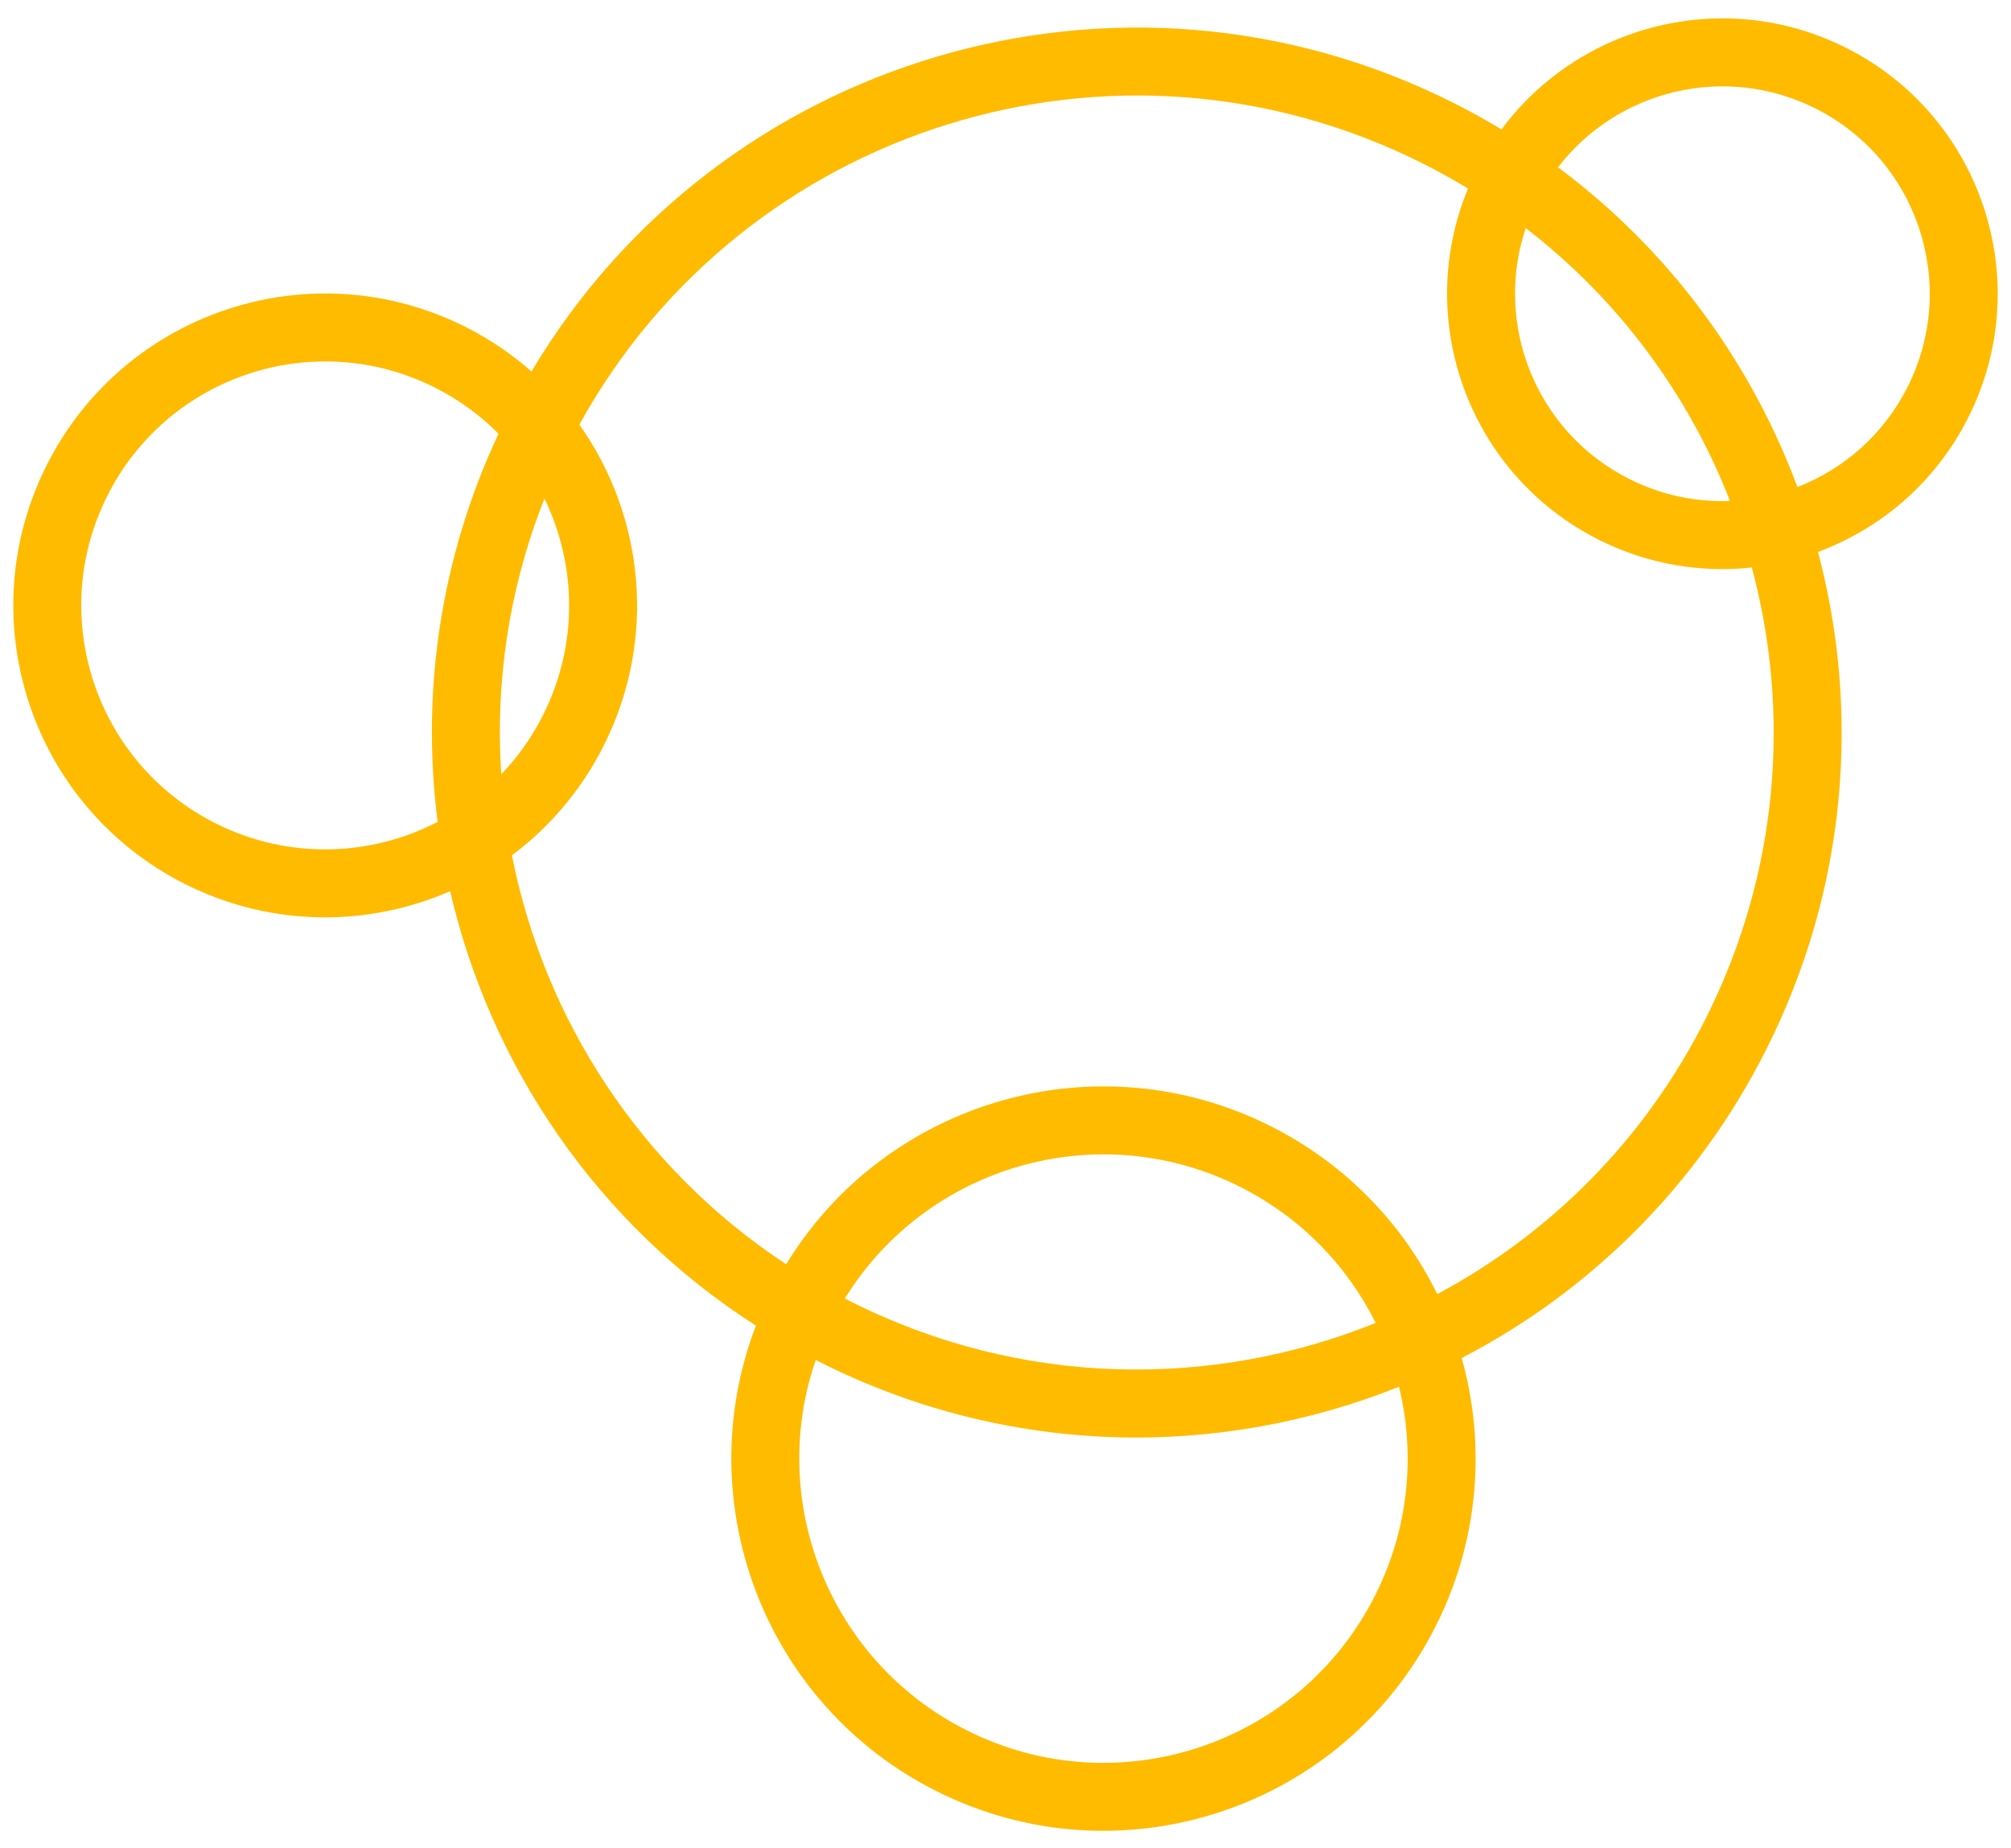 <svg width="74" height="68" viewBox="0 0 74 68" fill="none" xmlns="http://www.w3.org/2000/svg">
<path fill-rule="evenodd" clip-rule="evenodd" d="M66.898 20.306C69.217 19.447 71.23 17.742 72.429 15.359C74.942 10.361 72.929 4.272 67.931 1.759C63.467 -0.487 58.132 0.88 55.252 4.76C54.68 4.415 54.091 4.09 53.484 3.785C41.248 -2.37 26.455 2.075 19.558 13.667C18.836 13.031 18.022 12.476 17.122 12.024C11.461 9.176 4.563 11.457 1.716 17.119C-1.132 22.78 1.149 29.678 6.81 32.526C9.983 34.121 13.544 34.106 16.564 32.788C18.05 39.209 21.962 45.023 27.817 48.773C25.326 55.261 28.113 62.707 34.453 65.896C41.208 69.294 49.439 66.573 52.837 59.817C54.434 56.641 54.679 53.138 53.787 49.964C58.465 47.539 62.449 43.671 64.998 38.604C67.963 32.709 68.468 26.219 66.898 20.306ZM63.66 18.432C62.416 18.479 61.143 18.221 59.952 17.622C56.52 15.896 54.956 11.931 56.143 8.392C59.587 11.041 62.143 14.54 63.66 18.432ZM66.14 17.919C64.434 13.326 61.432 9.205 57.332 6.156C59.517 3.308 63.483 2.32 66.808 3.992C70.572 5.885 72.088 10.471 70.195 14.235C69.311 15.993 67.84 17.26 66.14 17.919ZM52.888 47.613C57.005 45.414 60.507 41.967 62.764 37.48C65.455 32.131 65.903 26.241 64.463 20.879C62.59 21.082 60.638 20.766 58.828 19.856C54.056 17.455 52.005 11.794 54.02 6.937C53.483 6.611 52.93 6.304 52.361 6.018C41.069 0.338 27.37 4.648 21.319 15.623C23.699 18.976 24.194 23.501 22.217 27.431C21.389 29.076 20.219 30.436 18.837 31.468C20.022 37.479 23.544 42.972 28.929 46.514C32.605 40.496 40.346 38.208 46.758 41.434C49.526 42.826 51.618 45.031 52.888 47.613ZM31.088 47.775C34.103 42.89 40.409 41.038 45.634 43.667C47.881 44.797 49.582 46.581 50.622 48.672C44.588 51.111 37.573 51.039 31.301 47.884C31.23 47.848 31.159 47.812 31.088 47.775ZM30.017 50.036C30.07 50.063 30.124 50.091 30.178 50.118C37.091 53.595 44.82 53.688 51.48 51.021C52.087 53.513 51.846 56.224 50.603 58.694C47.826 64.216 41.098 66.44 35.576 63.663C30.514 61.116 28.223 55.249 30.017 50.036ZM15.999 14.257C16.892 14.707 17.677 15.284 18.344 15.957C16.183 20.569 15.497 25.511 16.105 30.238C13.636 31.519 10.608 31.637 7.933 30.292C3.506 28.065 1.722 22.67 3.949 18.242C6.176 13.814 11.571 12.03 15.999 14.257ZM20.035 18.344C18.724 21.653 18.22 25.113 18.445 28.488C19.049 27.858 19.571 27.128 19.984 26.308C21.291 23.707 21.216 20.774 20.035 18.344Z" fill="#FFBB00"/>
</svg>
